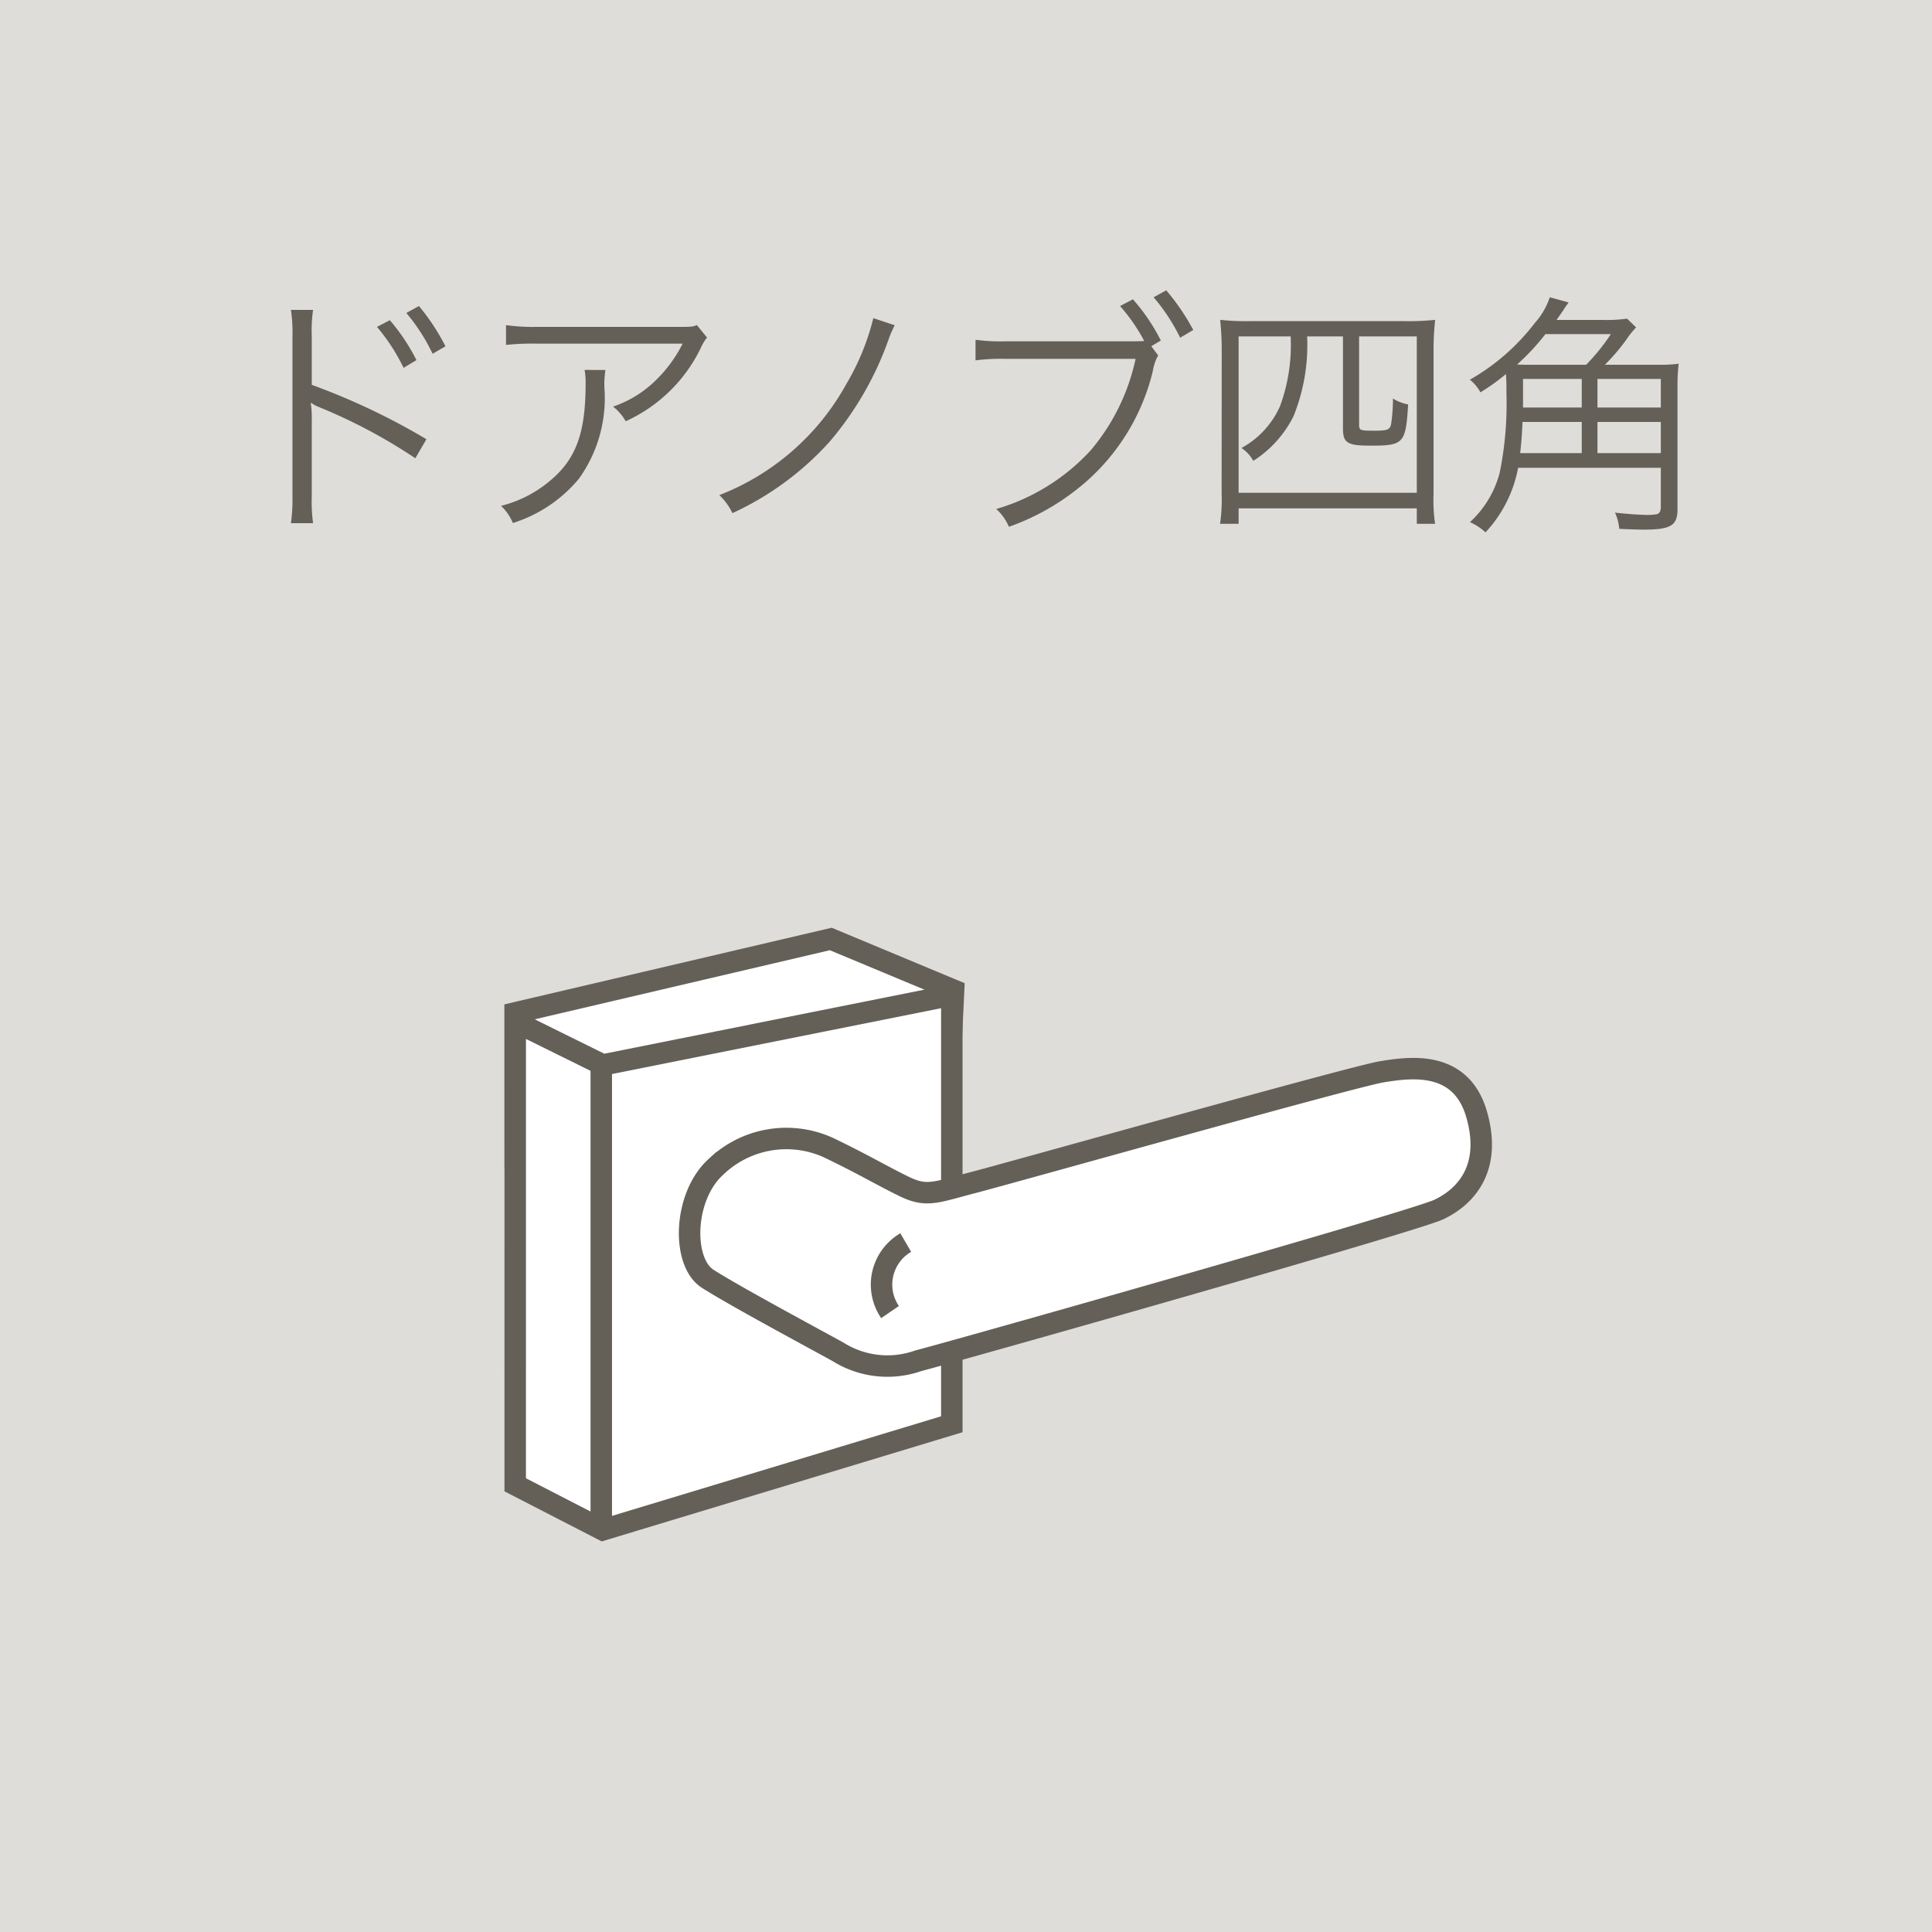 <svg xmlns="http://www.w3.org/2000/svg" width="90" height="90" viewBox="0 0 90 90">
  <g id="A" transform="translate(-795 64)">
    <rect id="長方形_26" data-name="長方形 26" width="90" height="90" transform="translate(795 -64)" fill="#deddda"/>
    <path id="座金四角" d="M4.584.372A7.423,7.423,0,0,1,4.524-.9V-4.512a4.013,4.013,0,0,0-.048-.708L4.5-5.232a1.521,1.521,0,0,0,.372.2A24.992,24.992,0,0,1,9.348-2.652l.516-.888a31.505,31.505,0,0,0-5.34-2.532V-8.316a6.829,6.829,0,0,1,.06-1.248H3.552A7.053,7.053,0,0,1,3.624-8.34V-.888A7.961,7.961,0,0,1,3.552.372ZM7.56-8.772A8.887,8.887,0,0,1,8.8-6.864l.6-.36A9.11,9.11,0,0,0,8.16-9.084ZM8.928-9.42a8.756,8.756,0,0,1,1.224,1.9l.6-.348A10.108,10.108,0,0,0,9.516-9.744Zm13.536.564c-.216.084-.216.084-1.02.084H15a8.8,8.8,0,0,1-1.428-.084v.924a11.587,11.587,0,0,1,1.416-.06H21.8A6.366,6.366,0,0,1,20.46-6.2a5.2,5.2,0,0,1-1.9,1.14,2.358,2.358,0,0,1,.588.684,7.182,7.182,0,0,0,3.5-3.42,2.154,2.154,0,0,1,.288-.48ZM17.232-6.768a3.169,3.169,0,0,1,.048.648c0,2.34-.468,3.564-1.74,4.584a5.639,5.639,0,0,1-2.2,1.1,2.347,2.347,0,0,1,.552.8A6.537,6.537,0,0,0,16.968-1.7a6.428,6.428,0,0,0,1.188-4.224,4.353,4.353,0,0,1,.048-.84ZM30.684-9.18a11.327,11.327,0,0,1-1.26,3.072A11.509,11.509,0,0,1,23.508-.936a2.836,2.836,0,0,1,.612.84A13.894,13.894,0,0,0,28.644-3.42,15.106,15.106,0,0,0,31.38-8.148a4.985,4.985,0,0,1,.3-.7ZM43.632-7.872l.444-.264a8.816,8.816,0,0,0-1.3-1.92l-.6.312a8.344,8.344,0,0,1,1.128,1.632c-.3.012-.456.012-.708.012H36.8a8.507,8.507,0,0,1-1.356-.072v.96a8.86,8.86,0,0,1,1.344-.072H42.9a9.725,9.725,0,0,1-2.1,4.272A9.636,9.636,0,0,1,36.408-.288,2.375,2.375,0,0,1,37,.54a11.032,11.032,0,0,0,3.768-2.256A9.97,9.97,0,0,0,43.7-6.7a2.2,2.2,0,0,1,.252-.744Zm.108-2.28a8.9,8.9,0,0,1,1.236,1.884l.612-.36a10.452,10.452,0,0,0-1.26-1.848Zm3.168,9.144A7.953,7.953,0,0,1,46.836.4H47.7v-.72H56V.4h.852a7.48,7.48,0,0,1-.072-1.38V-7.62A12.742,12.742,0,0,1,56.856-9.1a12.046,12.046,0,0,1-1.428.06H48.24a11.256,11.256,0,0,1-1.4-.06,13.34,13.34,0,0,1,.072,1.476Zm3.216-7.32a8.255,8.255,0,0,1-.492,3.24,4.106,4.106,0,0,1-1.8,1.956,1.761,1.761,0,0,1,.552.6,5.249,5.249,0,0,0,1.872-2.076,8.871,8.871,0,0,0,.636-3.72H52.56v4.272c0,.7.2.816,1.308.816,1.524,0,1.62-.108,1.728-1.92a2.013,2.013,0,0,1-.708-.276A7.712,7.712,0,0,1,54.8-4.224c-.06.24-.18.288-.756.288-.708,0-.732-.012-.732-.312v-4.08H56v7.284H47.7V-8.328Zm14.64,1.32a9.655,9.655,0,0,0,.984-1.152,4.342,4.342,0,0,1,.468-.588l-.42-.408a6.953,6.953,0,0,1-1.116.06H62.508c.156-.216.18-.252.312-.444.108-.18.144-.216.252-.372l-.876-.24a3.437,3.437,0,0,1-.7,1.2,10.075,10.075,0,0,1-3.024,2.64,1.941,1.941,0,0,1,.492.588,9.477,9.477,0,0,0,1.188-.852c.024.3.024.48.024.888a16.19,16.19,0,0,1-.312,3.7A4.756,4.756,0,0,1,58.476.324,2.551,2.551,0,0,1,59.2.8,6.02,6.02,0,0,0,60.72-2.208h6.648V-.384c0,.192-.06.3-.18.336a2.792,2.792,0,0,1-.384.036c-.384,0-1.044-.048-1.572-.108a2.3,2.3,0,0,1,.2.756c.516.024.912.036,1.164.036,1.224,0,1.548-.192,1.548-.936V-6.012A8.6,8.6,0,0,1,68.2-7.056a6.7,6.7,0,0,1-.972.048Zm-3.468,0c-.252,0-.36,0-.624-.012a10.7,10.7,0,0,0,1.32-1.416H65.04a9.379,9.379,0,0,1-1.152,1.428Zm-.48,4.116c.06-.552.084-.864.108-1.452h2.76v1.452Zm6.552,0H64.416V-4.344h2.952Zm0-2.124H64.416V-6.348h2.952ZM63.684-6.348v1.332H60.948V-6.348Z" transform="translate(805 -40)" fill="#646058"/>
    <g id="グループ_13" data-name="グループ 13" transform="translate(-79.96 7.754)">
      <path id="パス_22" data-name="パス 22" d="M225.068-307.622l14.7-3.442,5.723,2.387-.226,4.69.226-.117-20.421,3.149Z" transform="translate(673.892 283.051)" fill="#fff" stroke="#646058" stroke-width="1"/>
      <path id="パス_20" data-name="パス 20" d="M225.068-229.289l4.08,2.1,16.259-4.92V-252.1h0l-16.258,3.252-4.08-2.016Z" transform="translate(673.892 226.703)" fill="#fff" stroke="#646058" stroke-width="1"/>
      <path id="パス_21" data-name="パス 21" d="M234.467-238.346v21.491" transform="translate(668.503 216.374)" fill="none" stroke="#646058" stroke-width="1"/>
      <path id="パス_18" data-name="パス 18" d="M251.821-242.451c1.672.8,2.579,1.355,3.6,1.844s1.482.228,3.184-.212,17.674-4.934,19-5.152,3.7-.563,4.432,1.984-.553,3.856-1.757,4.427-22.8,6.679-24.251,7.047a4.328,4.328,0,0,1-3.745-.417c-1.434-.788-4.847-2.621-6.066-3.4s-1.139-3.832.372-5.207A4.738,4.738,0,0,1,251.821-242.451Z" transform="translate(661.711 224.148)" fill="#fff" stroke="#646058" stroke-width="1"/>
      <path id="パス_19" data-name="パス 19" d="M265.92-229.782a2.267,2.267,0,0,0-.732,3.238" transform="translate(651.233 215.911)" fill="#fff" stroke="#646058" stroke-width="1"/>
    </g>
  </g>
</svg>
